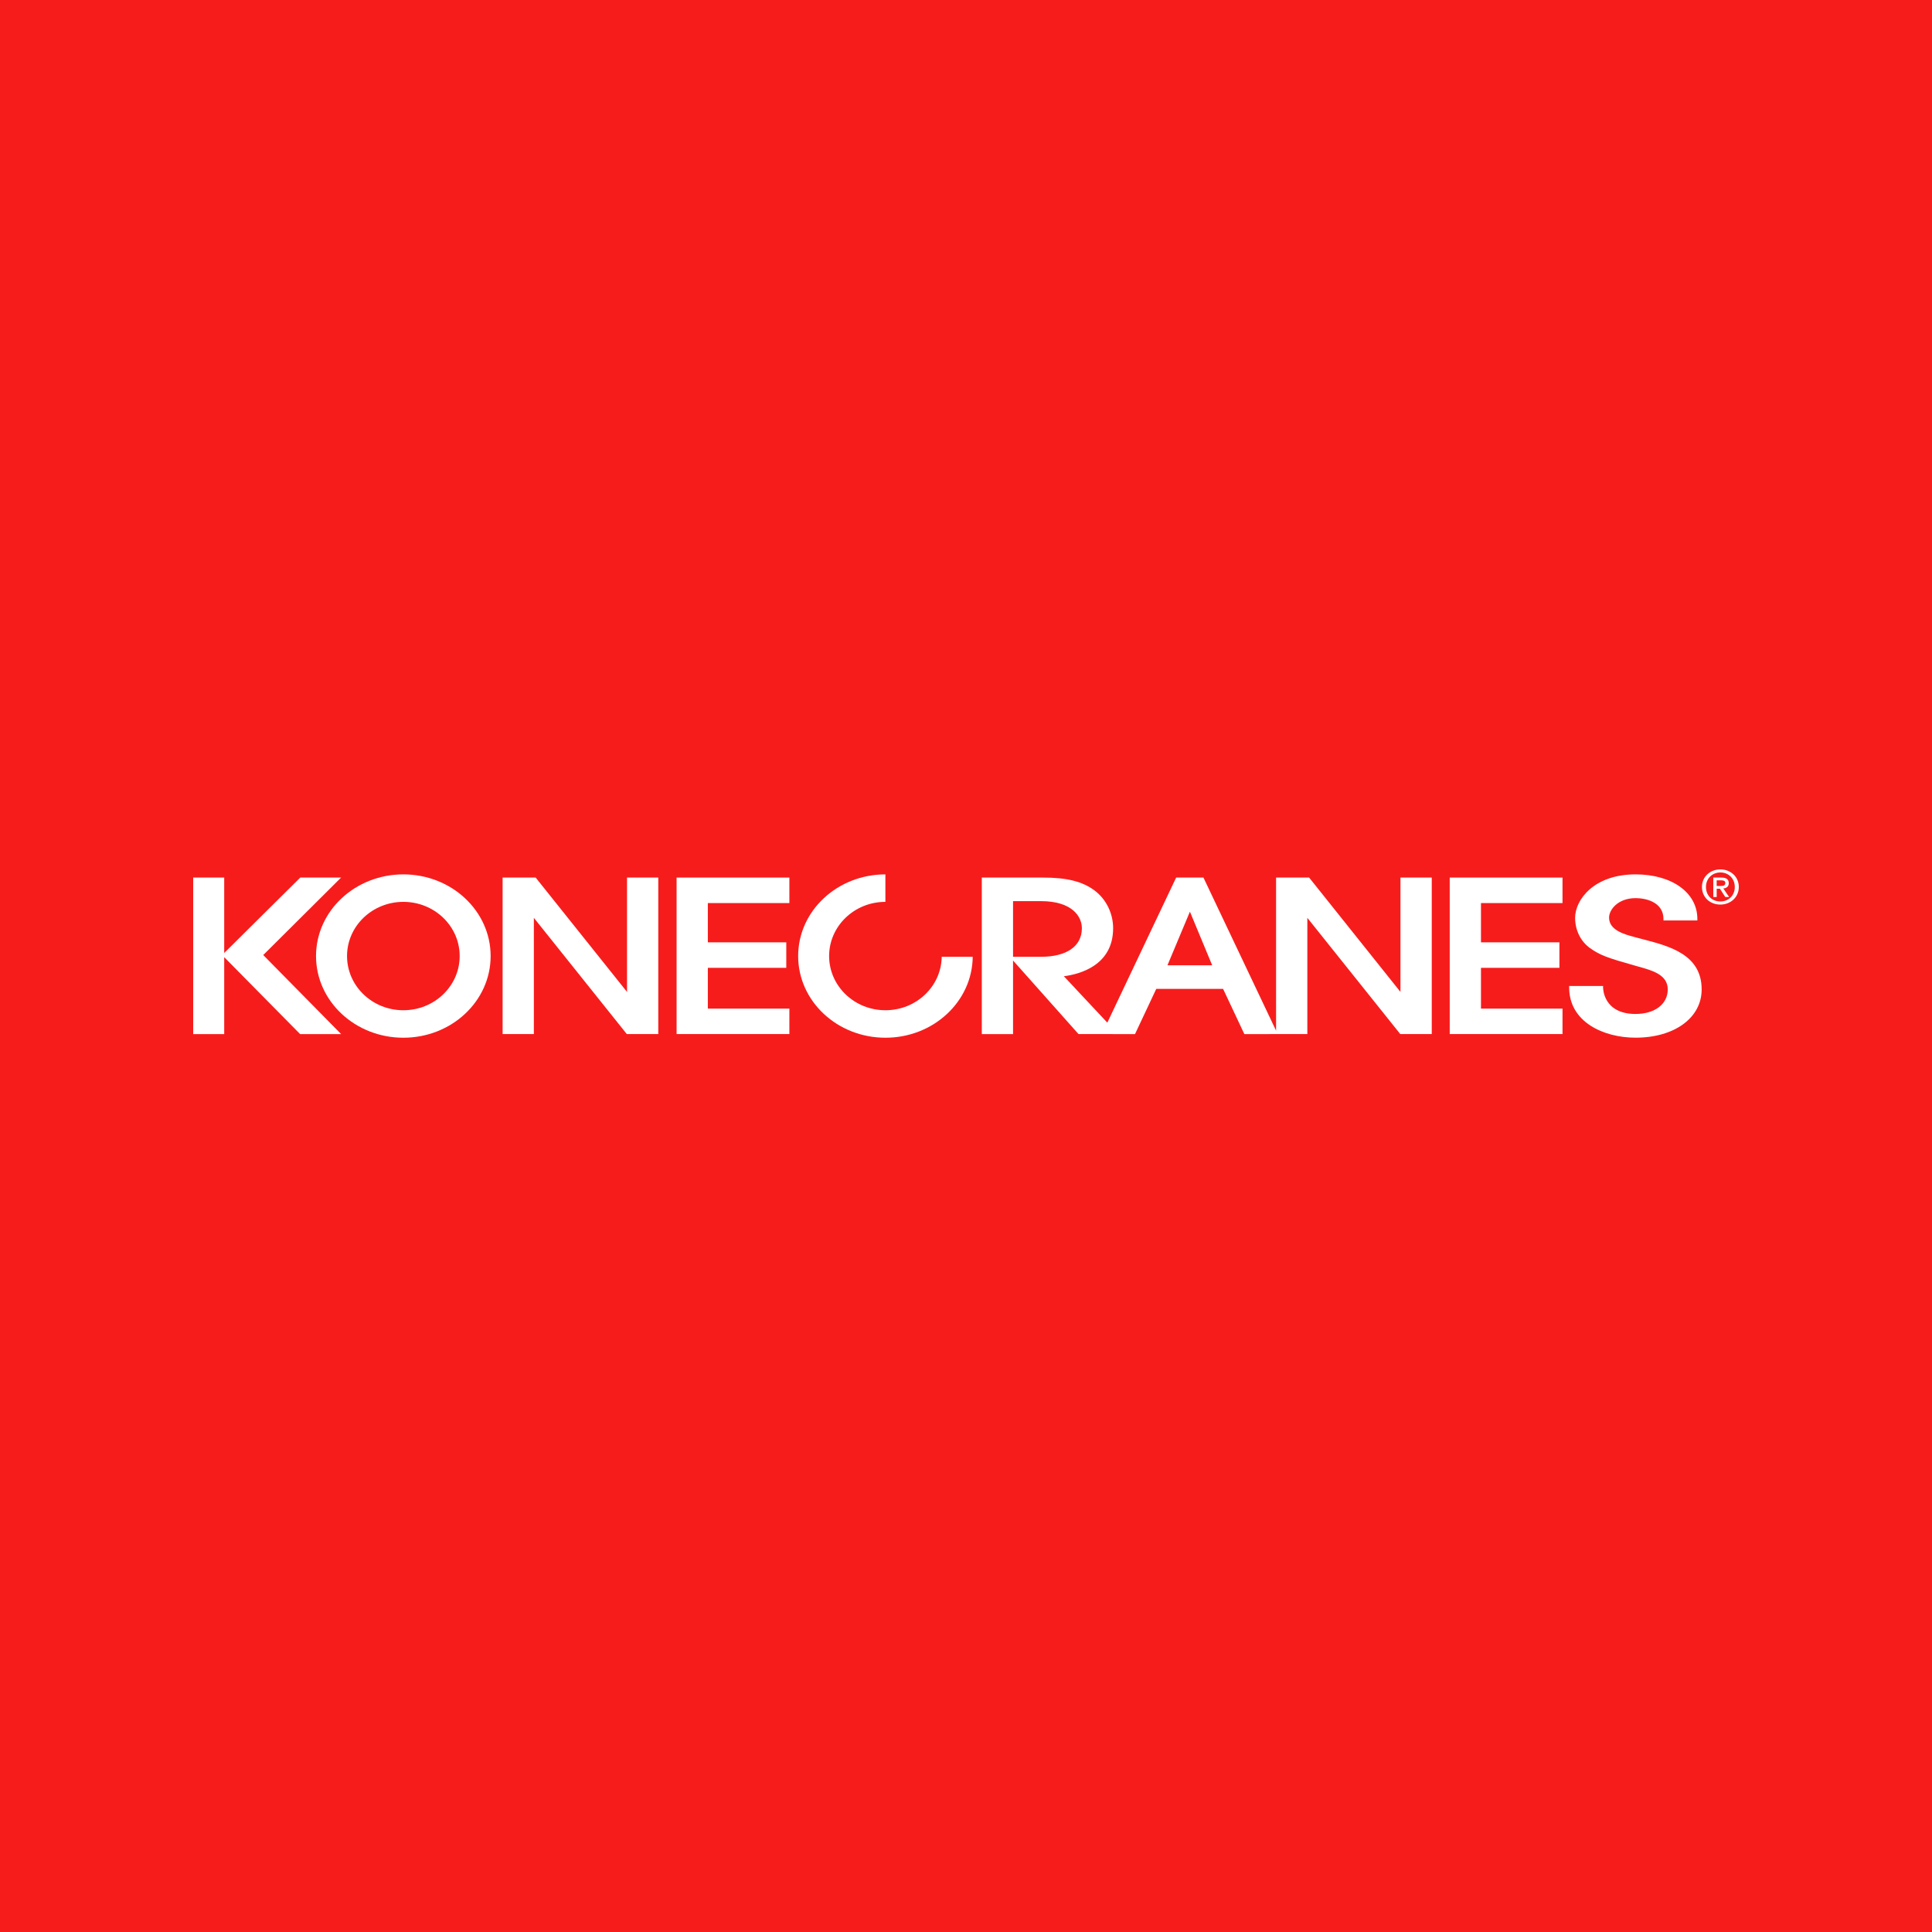 <svg width="40" height="40" viewBox="0 0 40 40" fill="none" xmlns="http://www.w3.org/2000/svg">
<rect width="40" height="40" fill="#F71C1C"/>
<path fill-rule="evenodd" clip-rule="evenodd" d="M35.472 18.572H35.542V18.4H35.609L35.72 18.572H35.8L35.679 18.395C35.744 18.388 35.792 18.358 35.792 18.285C35.792 18.203 35.739 18.169 35.635 18.169H35.472V18.572ZM35.721 18.28C35.721 18.338 35.674 18.343 35.621 18.343L35.542 18.343V18.226H35.628C35.67 18.226 35.721 18.231 35.721 18.28Z" fill="white"/>
<path fill-rule="evenodd" clip-rule="evenodd" d="M35.237 18.364C35.237 18.571 35.396 18.728 35.619 18.728C35.823 18.728 36 18.582 36 18.364C36 18.145 35.823 18 35.619 18C35.413 18 35.237 18.145 35.237 18.364ZM35.32 18.364C35.32 18.187 35.451 18.063 35.619 18.063C35.786 18.063 35.917 18.187 35.917 18.364C35.917 18.542 35.786 18.664 35.619 18.664C35.434 18.664 35.32 18.529 35.32 18.364Z" fill="white"/>
<path d="M12.982 20.537V18.169H13.629V21.409H12.977L11.053 19.003V21.409H10.406V18.169H11.09L12.982 20.537Z" fill="white"/>
<path d="M14.008 18.169V21.409H16.343V20.882H14.655V20.038H16.279V19.51H14.655V18.697H16.343V18.169H14.008Z" fill="white"/>
<path fill-rule="evenodd" clip-rule="evenodd" d="M24.351 18.169H24.916L26.42 21.339V18.169H27.104L28.995 20.537V18.169H29.643V21.409H28.991L27.067 19.003V21.409L25.763 21.41L25.323 20.474H23.939L23.499 21.41L22.329 21.409L20.974 19.886V21.41H20.327V18.169H21.59C22.094 18.169 22.417 18.251 22.669 18.442C22.905 18.623 23.046 18.913 23.046 19.218C23.046 19.994 22.342 20.172 22.026 20.212L22.926 21.173L24.351 18.169ZM25.097 19.985L24.636 18.875L24.171 19.985H25.097ZM21.553 18.657H20.974V19.809H21.561C22.063 19.808 22.399 19.605 22.399 19.218C22.399 18.959 22.177 18.657 21.553 18.657Z" fill="white"/>
<path d="M30.015 21.409V18.169H32.35V18.697H30.662V19.51H32.286V20.038H30.662V20.882H32.35V21.409H30.015Z" fill="white"/>
<path d="M34.032 19.451L33.872 19.409L33.829 19.397C33.636 19.346 33.314 19.259 33.314 18.999C33.314 18.829 33.504 18.595 33.862 18.595C34.129 18.595 34.44 18.707 34.44 19.025V19.057H35.142V19.025C35.142 18.482 34.616 18.103 33.862 18.103C32.999 18.103 32.611 18.63 32.611 19.003C32.611 19.258 32.726 19.491 32.919 19.629C33.13 19.779 33.284 19.832 33.853 19.993C33.853 19.993 33.931 20.015 33.931 20.015C34.211 20.093 34.529 20.181 34.529 20.485C34.529 20.789 34.261 20.993 33.862 20.993C33.198 20.993 33.19 20.469 33.19 20.446V20.414H32.488V20.446C32.488 21.16 33.2 21.484 33.862 21.484C34.668 21.484 35.231 21.073 35.231 20.485C35.231 19.764 34.566 19.591 34.032 19.451Z" fill="white"/>
<path fill-rule="evenodd" clip-rule="evenodd" d="M6.543 19.794C6.543 18.86 7.353 18.103 8.351 18.103C9.349 18.103 10.158 18.86 10.158 19.794C10.158 20.728 9.349 21.485 8.351 21.485C7.353 21.485 6.543 20.728 6.543 19.794ZM7.185 19.794C7.185 20.414 7.707 20.916 8.351 20.916C8.995 20.916 9.517 20.414 9.517 19.794C9.517 19.174 8.995 18.672 8.351 18.672C7.707 18.672 7.185 19.174 7.185 19.794Z" fill="white"/>
<path d="M19.497 19.809C19.489 20.422 18.971 20.916 18.332 20.916C17.688 20.916 17.166 20.414 17.166 19.794C17.166 19.174 17.688 18.672 18.331 18.672V18.103C17.333 18.104 16.525 18.86 16.525 19.794C16.525 20.728 17.334 21.485 18.332 21.485C19.325 21.485 20.13 20.736 20.139 19.809L19.497 19.809Z" fill="white"/>
<path d="M4.642 18.169H4V21.41H4.642V19.817L6.214 21.41H7.063L5.45 19.773L7.063 18.168H6.218L4.642 19.731V18.169Z" fill="white"/>
</svg>
